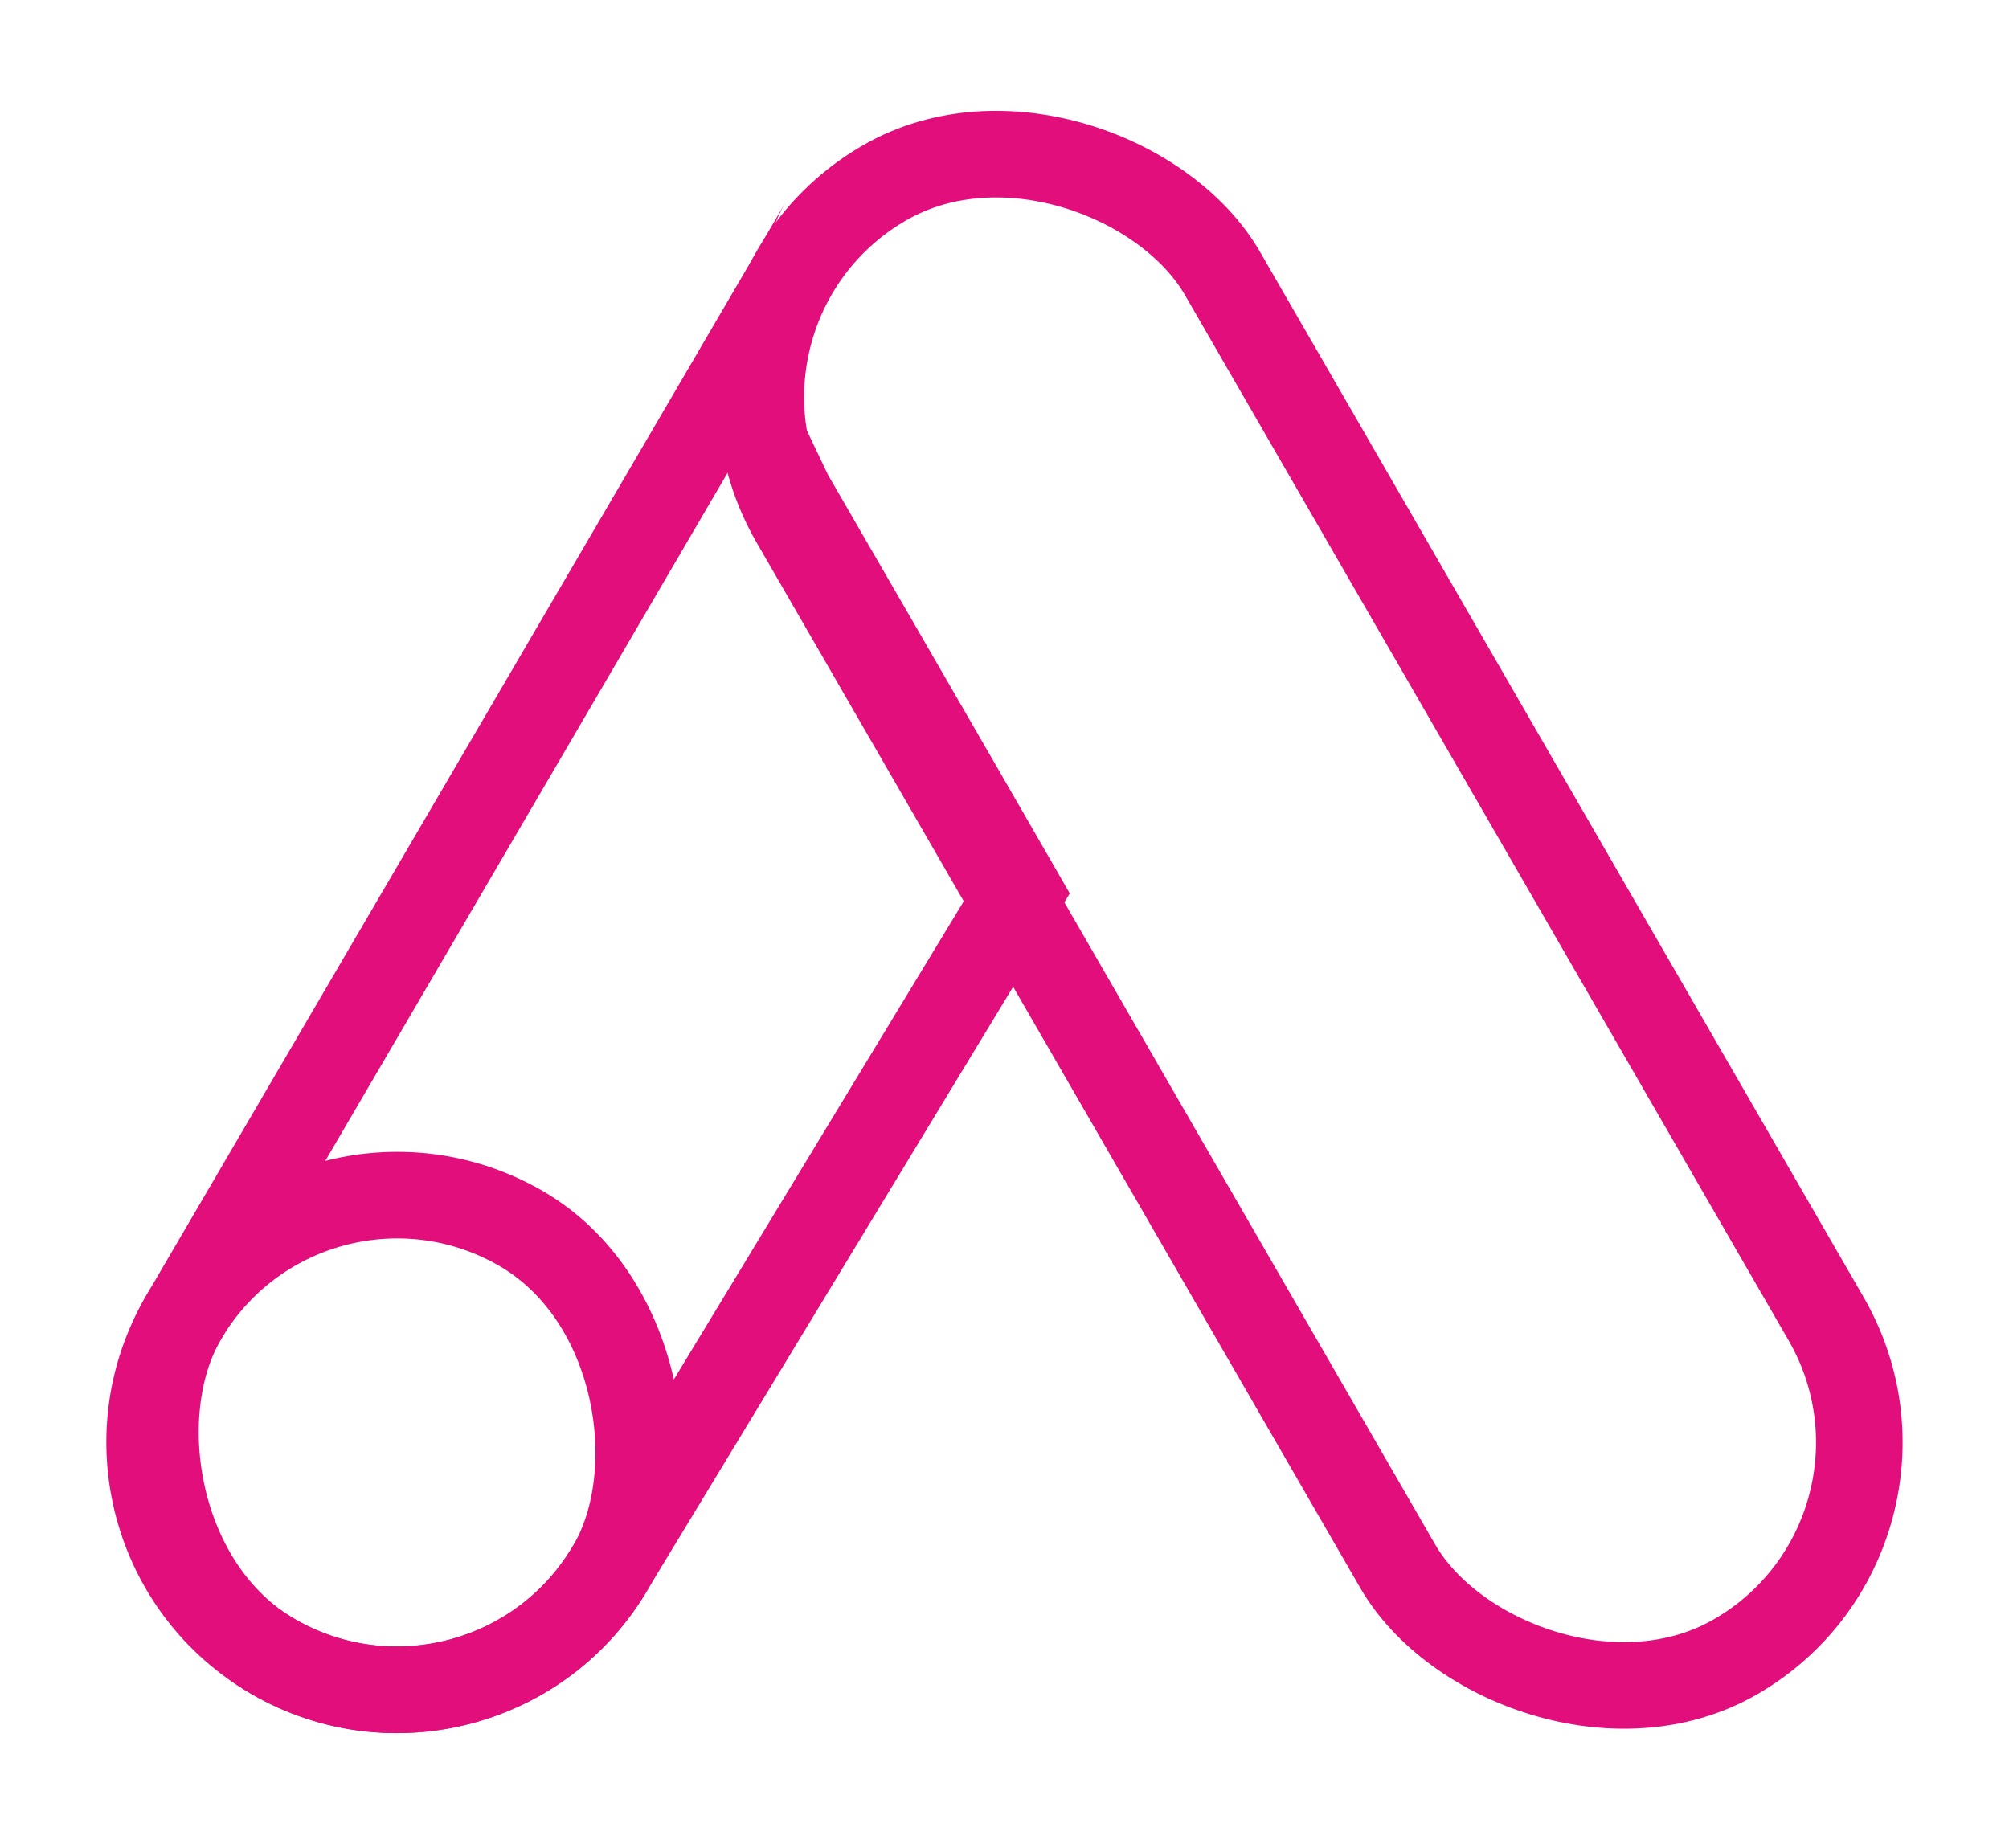 <svg id="Group_34" data-name="Group 34" xmlns="http://www.w3.org/2000/svg" width="30.16" height="27.75" viewBox="0 0 30.16 27.75">
  <g id="Path_69" data-name="Path 69" transform="translate(11.697 2.995) rotate(30)" fill="none">
    <path d="M8.988,6.842,8.727,19.031a4.364,4.364,0,1,1-8.727,0L.1,0C.119,1.568,1.6,2.447,2.7,3.214,2.7,3.214,6.784,5.564,8.988,6.842Z" stroke="none"/>
    <path d="M 1.382 3.884 L 1.3 19.034 C 1.302 20.722 2.675 22.095 4.364 22.095 C 6.053 22.095 7.427 20.721 7.427 19.031 L 7.428 19.003 L 7.672 7.582 C 5.426 6.282 2.09 4.362 2.054 4.341 L 2.006 4.313 L 1.96 4.282 C 1.875 4.223 1.788 4.163 1.7 4.102 C 1.598 4.033 1.492 3.96 1.382 3.884 M 0.104 -5.7220458984375e-06 C 0.119 1.568 1.599 2.447 2.702 3.214 C 2.702 3.214 6.784 5.564 8.988 6.842 L 8.727 19.031 C 8.727 21.441 6.774 23.395 4.364 23.395 C 1.954 23.395 -9.5367431640625e-07 21.441 -9.5367431640625e-07 19.031 L 0.104 -5.7220458984375e-06 Z" stroke="none" fill="#e20e7c"/>
  </g>
  <g id="Rectangle_145" data-name="Rectangle 145" transform="translate(9.175 4.364) rotate(-30)" fill="none" stroke="#e20e7c" stroke-width="1.3">
    <rect width="8.727" height="26.854" rx="4.364" stroke="none"/>
    <rect x="0.65" y="0.65" width="7.427" height="25.554" rx="3.714" fill="none"/>
  </g>
  <g id="Rectangle_147" data-name="Rectangle 147" transform="translate(4.364 15.698) rotate(30)" fill="none" stroke="#e20e7c" stroke-width="1.3">
    <rect width="8.727" height="8.727" rx="4.364" stroke="none"/>
    <rect x="0.65" y="0.65" width="7.427" height="7.427" rx="3.714" fill="none"/>
  </g>
</svg>
